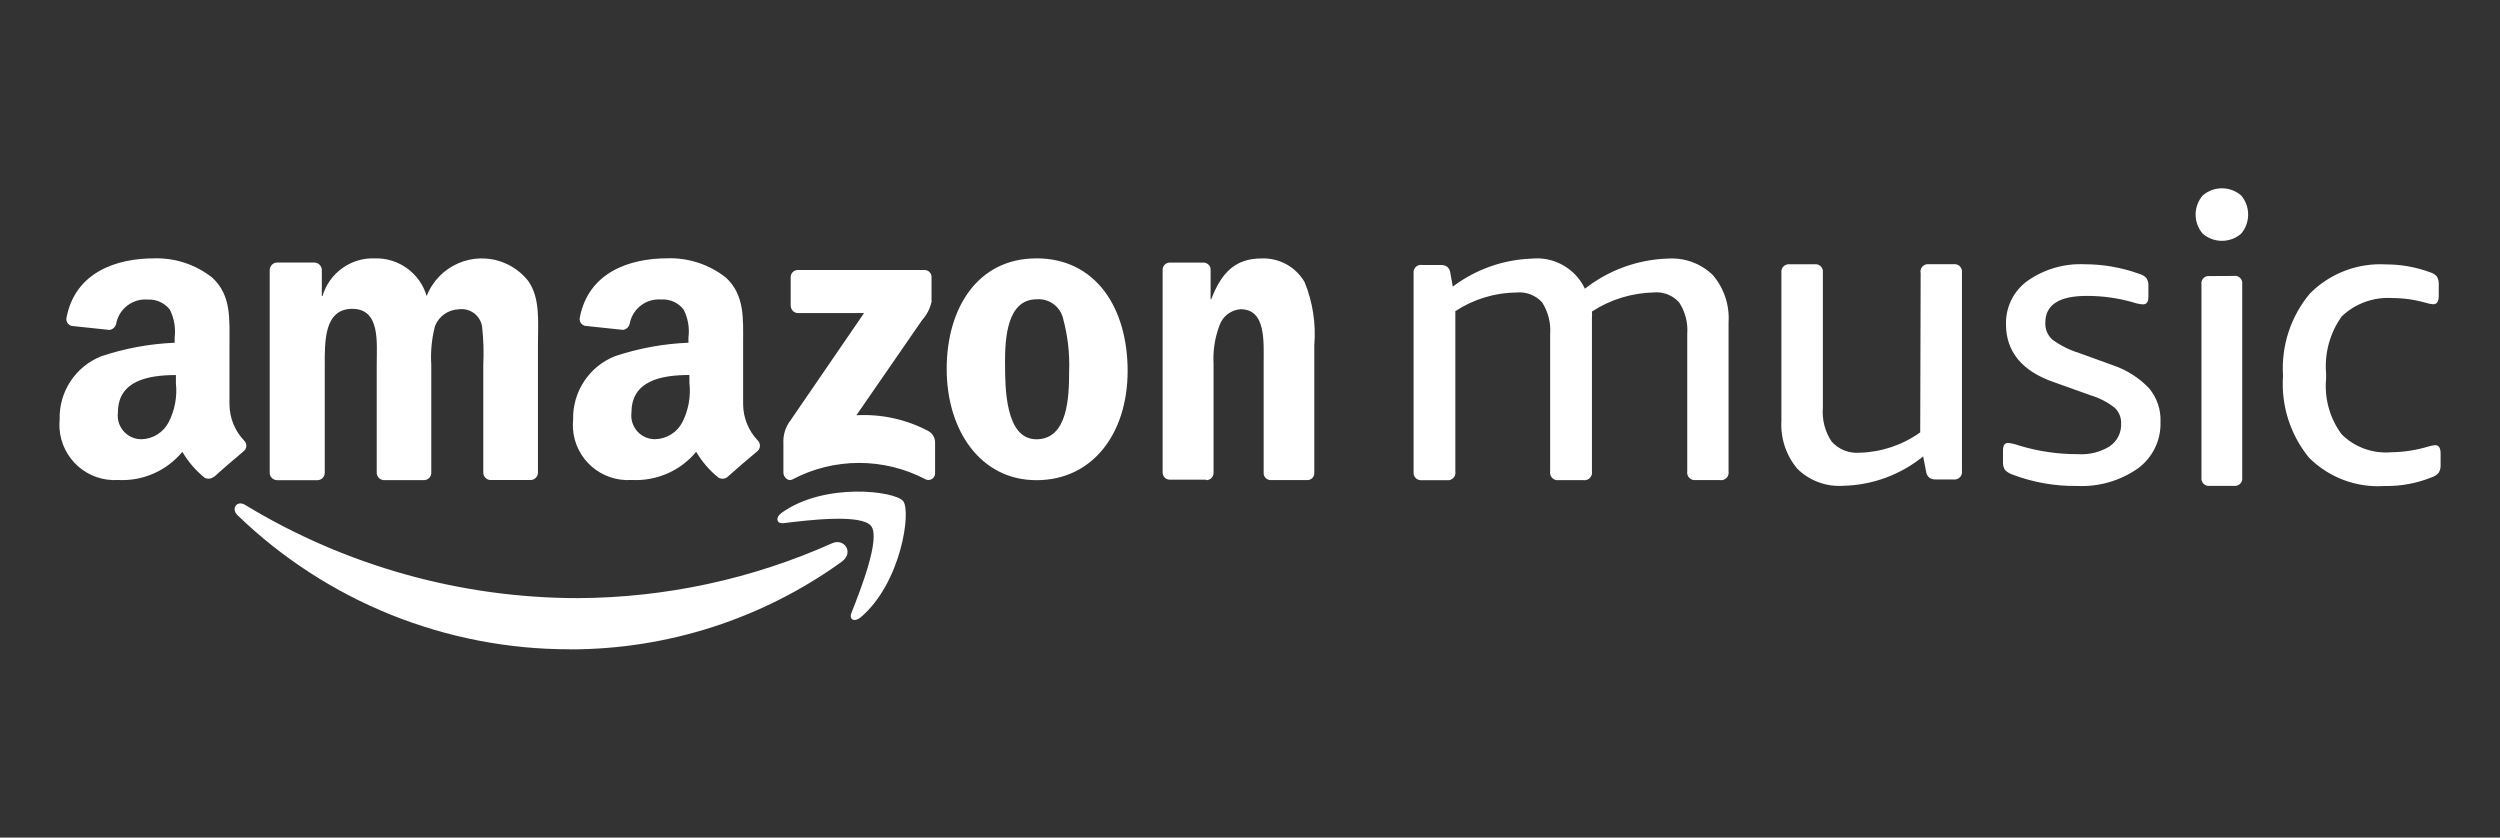 <?xml version="1.0" encoding="UTF-8"?><svg id="a" xmlns="http://www.w3.org/2000/svg" viewBox="0 0 800 268.04"><rect x="0" y="0" width="800" height="268.04" fill="#333333" stroke="none"/><defs><style>.c{fill:#fff;fill-rule:evenodd;}</style></defs><path id="b" class="c" d="M253.02,97.96v-9.22c-.03-1.25.95-2.3,2.21-2.33,0,0,0,0,.01,0h40.54c1.23-.05,2.26.9,2.31,2.13,0,0,0,.01,0,.02v8.04c-.49,2.16-1.52,4.16-3,5.81l-21.04,30.47c8-.44,15.96,1.31,23.04,5.06,1.3.73,2.11,2.1,2.14,3.59v9.81c.05,1.19-.87,2.21-2.07,2.26-.31,0-.62-.05-.91-.18-13.35-7.05-29.33-7.05-42.68,0-1.41.76-2.88-.79-2.88-2.15v-9.33c-.13-2.21.4-4.4,1.51-6.31l24.3-35.45h-21.06c-1.27.05-2.34-.94-2.38-2.21,0,0,0,0,0,0h0s-.03.03-.03.03h0ZM88.57,153.64c-1.18-.05-2.15-.96-2.26-2.14v-65.12c.02-1.32,1.1-2.38,2.43-2.36,0,0,0,0,.01,0h11.9c1.22.05,2.22,1,2.33,2.22v8.49h.22c2.18-7.39,9.09-12.35,16.78-12.05,7.61-.2,14.41,4.75,16.56,12.05,3.8-9.73,14.77-14.54,24.51-10.74,3.09,1.21,5.82,3.21,7.89,5.8,4.04,5.48,3.2,13.43,3.2,20.4v41.1c-.04,1.32-1.15,2.36-2.47,2.32h-12.73c-1.25-.05-2.25-1.07-2.29-2.32v-34.49c.19-4.08.07-8.16-.37-12.22-.52-3.6-3.85-6.1-7.46-5.61h0c-3.37.11-6.36,2.2-7.61,5.34-1.07,4.07-1.47,8.29-1.2,12.48v34.54c-.02,1.3-1.1,2.34-2.4,2.32,0,0,0,0,0,0h-12.77c-1.25-.05-2.25-1.07-2.29-2.32v-34.53c0-7.26,1.2-17.97-7.82-17.97s-8.81,10.42-8.81,17.97v34.53c-.02,1.3-1.09,2.35-2.4,2.33h-12.93v-.02ZM331.67,82.67c18.96,0,29.17,15.84,29.17,36s-11.3,34.99-29.17,34.99-28.73-15.88-28.73-35.61,10.14-35.36,28.62-35.36h.11v-.02ZM321.62,116.08c0,7.8,0,24.49,10.03,24.49s10.47-13.47,10.47-21.66c.22-5.71-.43-11.42-1.92-16.93-.89-3.88-4.49-6.52-8.46-6.21-9.51,0-10.14,12.51-10.14,20.31h.01ZM385.94,153.49h-11.77c-1.21-.08-2.15-1.1-2.13-2.31v-65.02c.08-1.19,1.07-2.12,2.26-2.13h10.96c1.04.08,1.9.83,2.13,1.84v9.9h.2c3.37-8.85,7.96-13.07,16.11-13.07,5.66-.22,10.98,2.71,13.8,7.62,2.59,6.4,3.65,13.31,3.07,20.19v41.1c-.1,1.16-1.09,2.05-2.26,2.02h-11.82c-1.1-.07-2-.92-2.12-2.02v-35.18c0-7.22.77-17.48-7.39-17.48-3.09.23-5.74,2.27-6.75,5.2-1.48,3.92-2.12,8.1-1.89,12.28v34.9c0,1.29-1.06,2.33-2.35,2.32,0,0,0,0,0,0h-.04v-.16ZM232.89,152.57c-.83.71-2.02.82-2.97.28-2.86-2.3-5.28-5.1-7.14-8.27-5.06,6.1-12.72,9.44-20.64,9.01-9.71.67-18.12-6.65-18.79-16.36-.07-.99-.05-1.99.05-2.99-.21-8.89,5.13-16.97,13.39-20.26,7.6-2.53,15.51-3.99,23.51-4.31v-1.62c.4-3.08-.13-6.21-1.53-8.98-1.69-2.2-4.37-3.41-7.14-3.23-4.75-.4-9.06,2.79-10.07,7.45-.13,1.16-1.02,2.09-2.18,2.27l-12.1-1.28c-1.2-.24-1.99-1.4-1.75-2.61,0,0,0-.01,0-.02,2.78-14.59,16.07-18.99,27.99-18.99,6.79-.23,13.45,1.96,18.78,6.18,6.07,5.64,5.5,13.17,5.5,21.3v19.34c.06,4.29,1.74,8.4,4.71,11.5.89.91.89,2.36,0,3.27-2.57,2.13-7.14,6.03-9.6,8.27v.03h-.02ZM220.61,122.58v-2.58c-9.04,0-18.53,1.83-18.53,11.95-.57,4.14,2.32,7.95,6.45,8.52.37.05.75.08,1.13.07,3.66-.09,6.98-2.15,8.68-5.4,1.97-3.87,2.76-8.24,2.28-12.56h0ZM68.4,152.57c-.83.7-2.01.81-2.95.28-2.84-2.31-5.24-5.11-7.1-8.26-5.04,6.08-12.66,9.43-20.55,9.01-9.74.62-18.14-6.78-18.76-16.52-.06-.94-.04-1.88.05-2.82-.27-8.89,5.06-16.99,13.33-20.26,7.58-2.54,15.49-3.99,23.47-4.32v-1.61c.38-3.08-.15-6.2-1.53-8.98-1.7-2.18-4.36-3.38-7.13-3.23-4.73-.37-9,2.82-10,7.45-.13,1.16-1.02,2.09-2.17,2.27l-12.11-1.28c-1.18-.28-1.92-1.44-1.67-2.63,2.78-14.59,16.03-18.99,27.92-18.99,6.78-.23,13.43,1.96,18.74,6.18,6.11,5.64,5.49,13.17,5.49,21.3v19.34c.06,4.29,1.74,8.4,4.7,11.5.9.87.93,2.3.06,3.2,0,0,0,0,0,0l-.06.06c-2.53,2.13-7.13,6.04-9.55,8.27l-.18.03h-.02ZM56.29,120.02c-9.02,0-18.55,1.83-18.55,11.95-.56,4.15,2.34,7.96,6.49,8.52.36.05.72.07,1.08.07,3.64-.11,6.94-2.18,8.64-5.4,1.99-3.87,2.81-8.24,2.34-12.56v-2.58ZM182.36,207.77c-39.66.05-77.79-15.32-106.32-42.87-2.22-2.08-.25-4.96,2.4-3.33,32.14,19.51,69.03,29.83,106.63,29.83,27.97-.15,55.61-6.12,81.15-17.53,3.83-1.78,7.15,2.78,3.25,5.8-25.34,18.31-55.81,28.15-87.07,28.13l-.04-.02ZM278.77,168.34c-3.06-3.98-20.27-1.89-28-.93-2.37.26-2.73-1.82-.62-3.33,13.75-9.81,36.24-6.99,38.87-3.72s-.69,26.23-13.56,37.15c-2,1.71-3.89.78-2.99-1.41,2.88-7.32,9.37-23.77,6.3-27.77h-.02ZM675.13,142.79c2.38-1.62,3.75-4.35,3.63-7.22.09-1.94-.68-3.81-2.1-5.13-2.32-1.8-4.96-3.15-7.77-3.98l-11.7-4.19c-10.14-3.49-15.27-9.78-15.27-18.47-.15-5.52,2.45-10.76,6.95-13.97,5.31-3.71,11.69-5.56,18.17-5.27,5.95,0,11.85,1.03,17.44,3.04.9.23,1.71.7,2.36,1.36.49.77.72,1.67.65,2.58v3.49c0,1.57-.56,2.37-1.78,2.37-1.08-.08-2.14-.3-3.16-.66-4.82-1.38-9.8-2.07-14.81-2.05-8.8,0-13.23,2.83-13.23,8.56-.11,2.05.71,4.03,2.22,5.41,2.62,1.91,5.55,3.37,8.65,4.33l10.9,3.94c4.35,1.49,8.28,4.01,11.45,7.34,2.5,3.01,3.8,6.85,3.63,10.76.19,5.86-2.53,11.43-7.26,14.88-5.7,3.98-12.57,5.95-19.52,5.59-7.09.1-14.13-1.16-20.75-3.7-.85-.3-1.62-.79-2.25-1.43-.46-.76-.67-1.63-.62-2.52v-3.73c0-1.58.56-2.38,1.63-2.38,1.18.12,2.34.39,3.45.81,6.1,1.86,12.44,2.8,18.82,2.78,3.61.25,7.2-.63,10.29-2.52v.03l-.02-.04ZM614.57,87.25c-.18-1.31.73-2.52,2.04-2.7.21-.03.43-.03.64,0h7.89c1.3-.18,2.5.73,2.68,2.03,0,0,0,.01,0,.02.03.22.03.44,0,.66v63.42c.2,1.31-.69,2.53-2,2.74-.23.04-.46.04-.69,0h-5.72c-.72.03-1.44-.16-2.05-.56-.59-.53-.96-1.26-1.03-2.05l-.92-4.76c-7.24,5.88-16.22,9.19-25.55,9.4-5.46.38-10.81-1.6-14.71-5.44-3.6-4.28-5.43-9.78-5.1-15.37v-47.37c-.18-1.31.74-2.52,2.05-2.7.21-.03.43-.03.64,0h7.89c1.3-.19,2.5.72,2.69,2.02.03.23.03.46,0,.68v43.2c-.32,3.81.66,7.62,2.78,10.8,2.26,2.55,5.59,3.88,8.99,3.6,6.97-.19,13.71-2.46,19.38-6.51l.14-51.09h-.04ZM542.63,153.61c-1.31.19-2.52-.72-2.71-2.03,0,0,0,0,0,0-.04-.23-.04-.47,0-.7v-44c.27-3.55-.63-7.09-2.57-10.08-2.03-2.3-5.04-3.49-8.1-3.22-7.05.15-13.92,2.26-19.83,6.11.06.67.06,1.35,0,2.02v49.19c.2,1.31-.71,2.54-2.02,2.74-.23.03-.46.04-.69,0h-7.95c-1.31.19-2.52-.72-2.71-2.03,0,0,0,0,0,0-.04-.23-.04-.47,0-.7v-44.02c.26-3.54-.63-7.08-2.53-10.08-2.04-2.29-5.04-3.48-8.09-3.22-7.01.05-13.86,2.12-19.72,5.98v51.35c.2,1.32-.71,2.54-2.03,2.74-.22.03-.43.03-.65,0h-8c-1.31.17-2.52-.76-2.68-2.08-.03-.22-.03-.44,0-.66v-63.43c-.19-1.29.69-2.5,1.98-2.7.23-.04.46-.04.69,0h5.99c.73-.03,1.45.16,2.07.56.59.52.96,1.24,1.03,2.02l.78,4.35c7.3-5.51,16.11-8.64,25.25-8.96,7.14-.72,13.96,3.14,17.03,9.63,7.64-6,17-9.38,26.71-9.65,5.29-.32,10.47,1.61,14.26,5.31,3.56,4.19,5.35,9.6,5,15.09v47.76c.2,1.31-.71,2.54-2.02,2.73-.23.03-.46.04-.69,0,0,0-7.82,0-7.82,0ZM749.3,101.32c-3.75,5.28-5.5,11.72-4.95,18.18v1.74c-.58,6.34,1.2,12.66,5,17.77,4.2,4.14,10,6.23,15.87,5.71,4.07-.05,8.12-.69,12.02-1.88.66-.19,1.33-.33,2.02-.39,1.17,0,1.73.89,1.73,2.67v3.55c.06.89-.13,1.77-.56,2.55-.56.69-1.31,1.2-2.15,1.46-4.83,1.98-10.01,2.94-15.23,2.84-8.98.61-17.78-2.69-24.15-9.05-6.02-7.35-9-16.73-8.33-26.21-.63-9.57,2.46-19.01,8.62-26.35,6.42-6.46,15.3-9.84,24.39-9.3,4.83,0,9.61.87,14.14,2.55.8.24,1.52.69,2.08,1.31.46.82.67,1.76.6,2.7v3.52c0,1.78-.6,2.67-1.73,2.67-.73-.04-1.46-.17-2.15-.39-3.61-1.06-7.35-1.6-11.11-1.6-5.96-.36-11.8,1.79-16.11,5.93h-.03l.03.03ZM714.87,88.29c1.28-.18,2.46.71,2.64,1.98,0,0,0,0,0,.01.03.21.03.43,0,.64v61.88c.19,1.28-.7,2.48-1.98,2.67-.22.03-.45.03-.67,0h-7.77c-1.28.16-2.45-.74-2.62-2.02,0,0,0,0,0,0-.03-.21-.03-.43,0-.64v-61.84c-.19-1.27.69-2.44,1.95-2.63.22-.03.44-.03.66,0l7.77-.04h.02ZM717.18,62.55c2.97,3.53,2.97,8.69,0,12.22-3.54,3.06-8.79,3.06-12.32,0-3.02-3.51-3.02-8.7,0-12.22,3.54-3.06,8.79-3.06,12.32,0Z"/></svg>